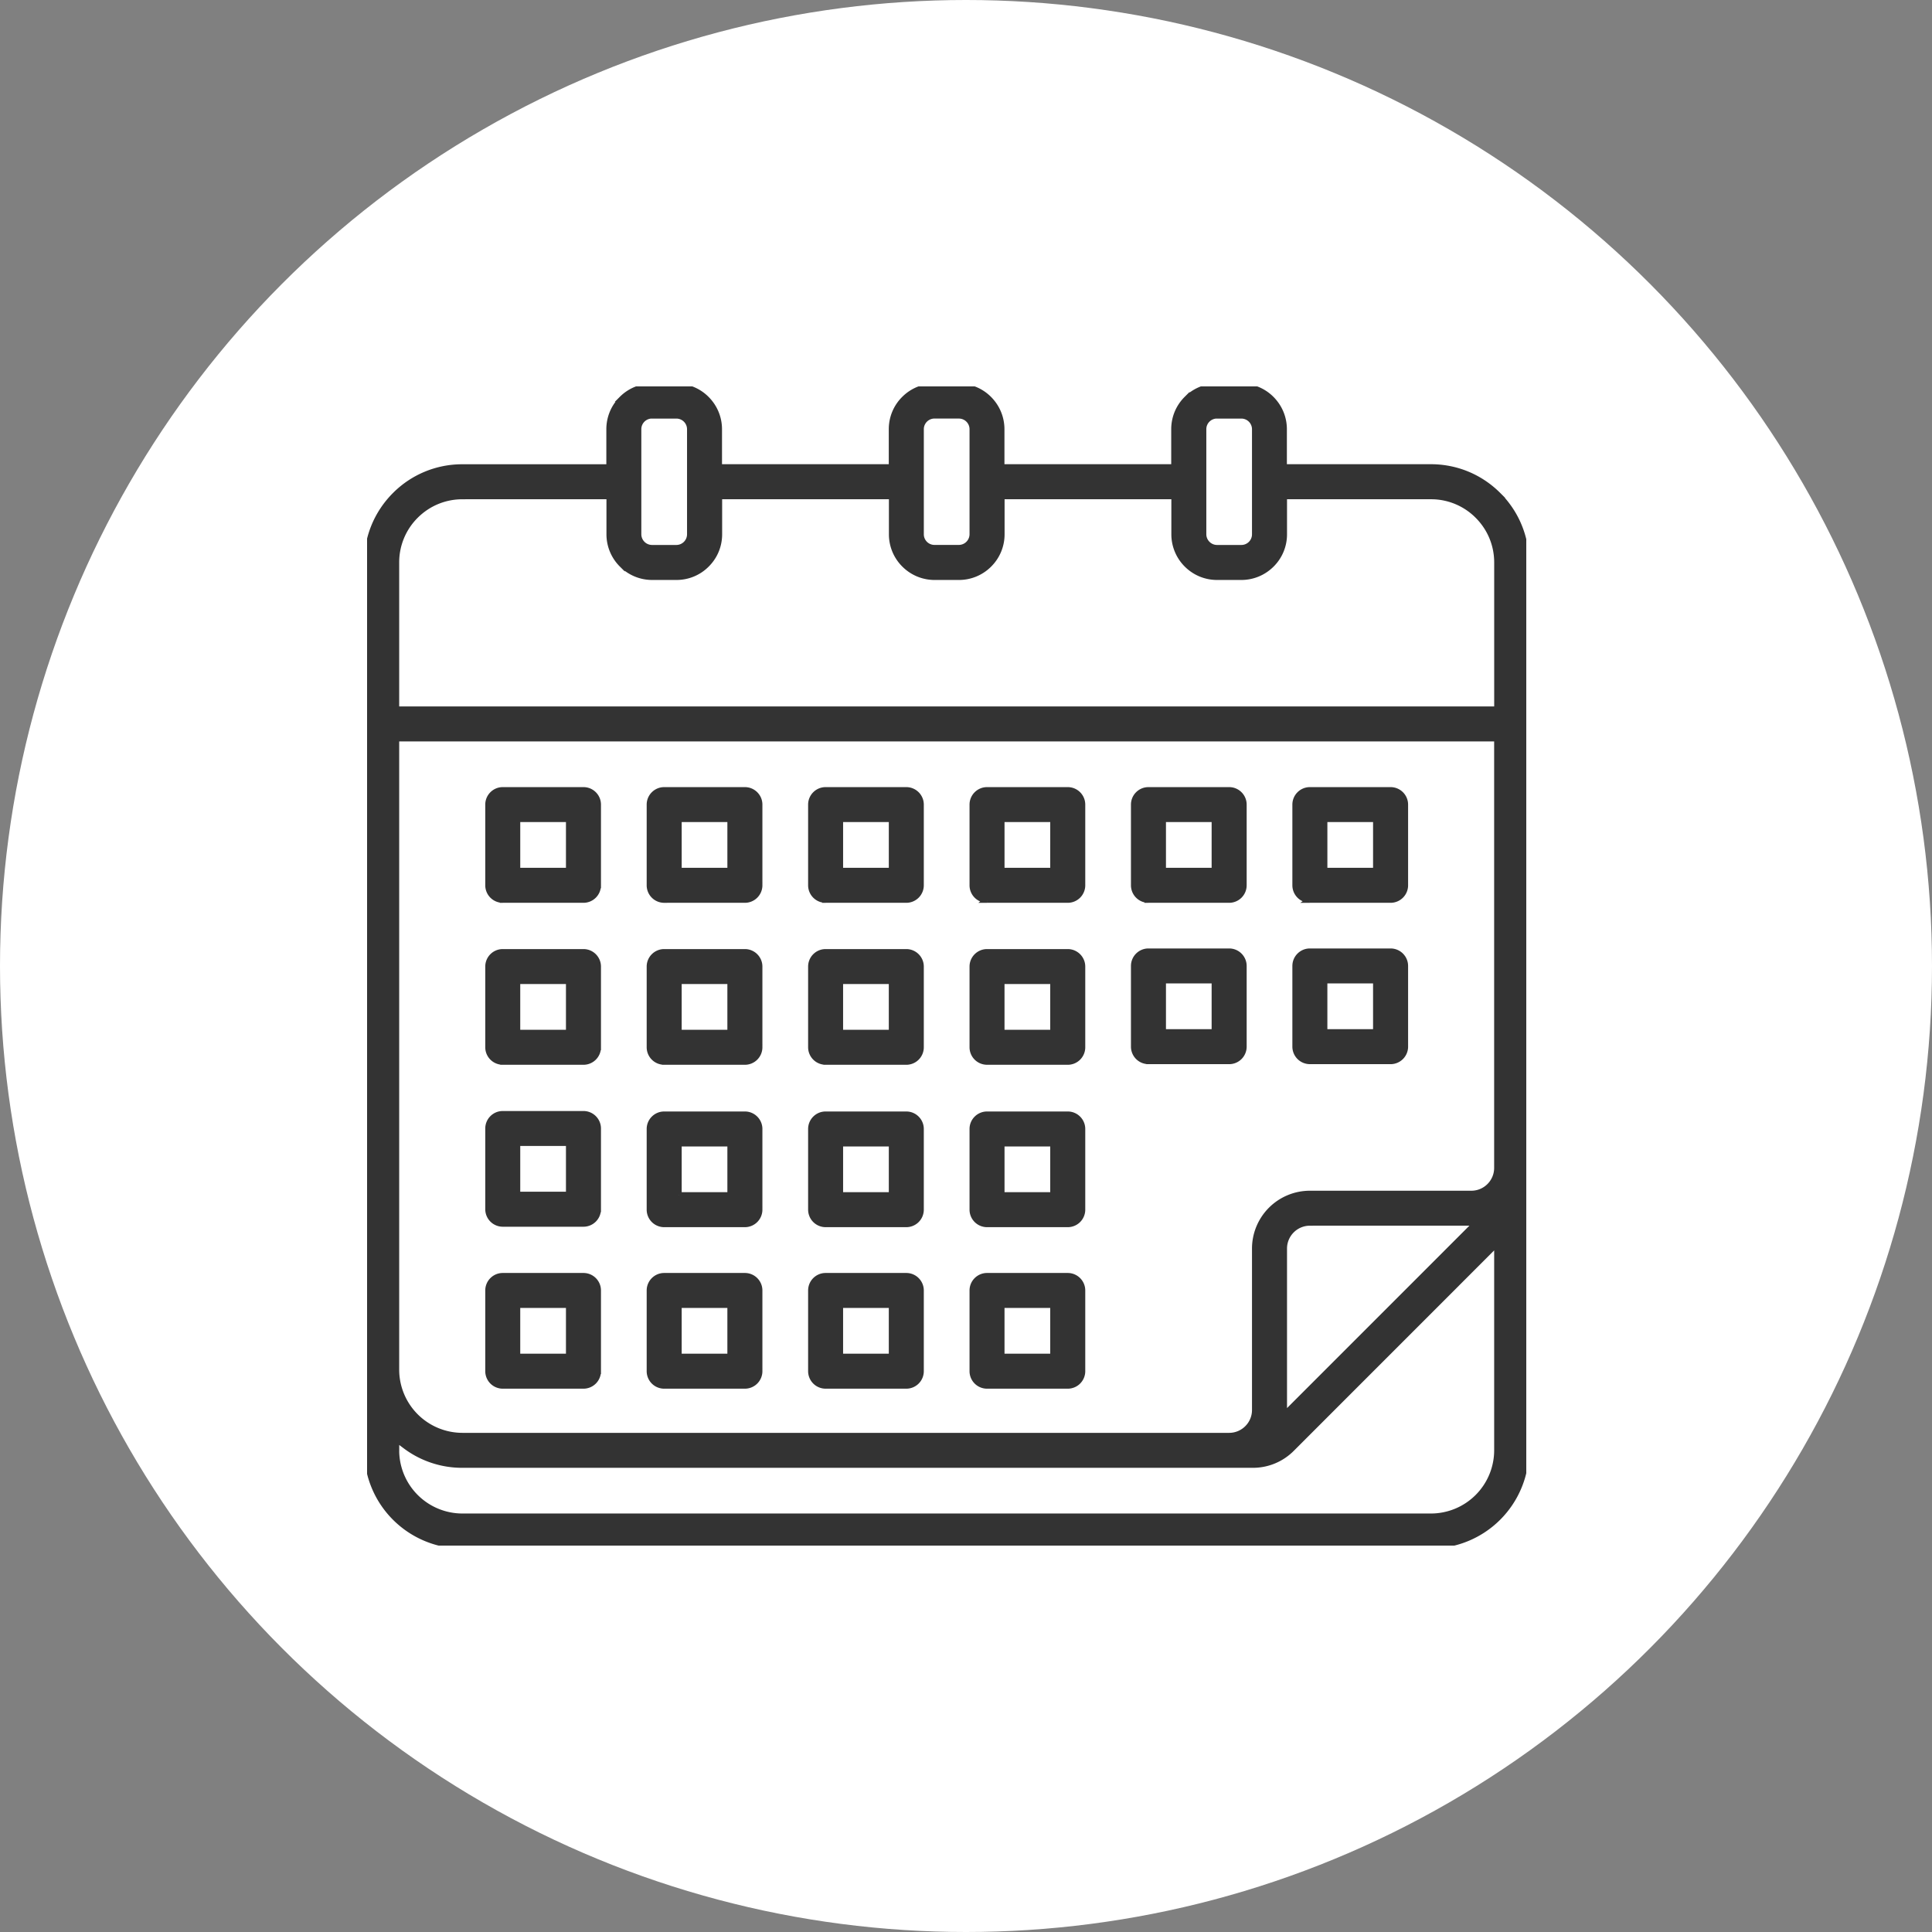 <svg width="100" height="100" fill="none" xmlns="http://www.w3.org/2000/svg"><rect width="100%" height="100%" fill="#808080" stroke="none"/><circle cx="50" cy="50" r="50" fill="#fff"/><mask id="a" style="mask-type:alpha" maskUnits="userSpaceOnUse" x="0" y="0" width="100" height="100"><circle cx="50" cy="50" r="50" fill="#fff"/></mask><g clip-path="url(#clip0_16510_49363)" fill-rule="evenodd" clip-rule="evenodd" fill="#333" stroke="#333" stroke-width=".3" mask="url(#a)"><path d="M34.378 46.58a.757.757 0 01-.756-.757v-4.177c0-.416.339-.755.756-.755h4.178c.417 0 .756.339.756.755v4.177a.757.757 0 01-.756.756h-4.178zm.756-1.512h2.665V42.4h-2.665v2.666zm-9.112 1.512a.757.757 0 01-.755-.757v-4.177c0-.416.338-.755.755-.755h4.179c.417 0 .755.339.755.755v4.177a.757.757 0 01-.755.756h-4.179zm.756-1.512h2.666V42.4h-2.666v2.666zm15.955 1.512a.757.757 0 01-.755-.757v-4.177c0-.416.338-.755.755-.755h4.177c.417 0 .756.339.756.755v4.177a.757.757 0 01-.756.756h-4.177zm.756-1.512h2.666V42.4h-2.666v2.666zm7.6 1.512a.757.757 0 01-.756-.757v-4.177c0-.416.339-.755.756-.755h4.178c.417 0 .756.339.756.755v4.177a.757.757 0 01-.756.756H51.09zm.755-1.512h2.666V42.4h-2.666v2.666zm-25.822 9.894a.756.756 0 01-.755-.756V50.03c0-.417.338-.756.755-.756h4.179c.417 0 .755.34.755.756v4.177a.756.756 0 01-.755.756h-4.179zm.756-1.512h2.666v-2.667h-2.666v2.667zm7.6 1.512a.756.756 0 01-.756-.756V50.03c0-.417.339-.756.756-.756h4.178c.417 0 .756.34.756.756v4.177a.757.757 0 01-.756.756h-4.178zm.756-1.512h2.665v-2.667h-2.665v2.667zm7.599 1.512a.757.757 0 01-.755-.756V50.03c0-.417.338-.756.755-.756h4.177c.417 0 .756.34.756.756v4.177a.756.756 0 01-.756.756h-4.177zm.756-1.512h2.666v-2.667h-2.666v2.667zm7.6 1.512a.756.756 0 01-.756-.756V50.03c0-.417.339-.756.756-.756h4.178c.417 0 .756.34.756.756v4.177a.756.756 0 01-.756.756H51.09zm.755-1.512h2.666v-2.667h-2.666v2.667zm7.599-6.87a.757.757 0 01-.755-.757v-4.177c0-.416.338-.755.755-.755h4.179c.416 0 .755.339.755.755v4.177a.757.757 0 01-.755.756h-4.179zm.756-1.512h2.665V42.4H60.2v2.666zm-.756 9.862a.756.756 0 01-.755-.755v-4.177c0-.417.338-.756.755-.756h4.179c.416 0 .755.34.755.756v4.177a.756.756 0 01-.755.756h-4.179zm.756-1.51h2.665v-2.668H60.2v2.667zm7.6-6.84a.757.757 0 01-.756-.757v-4.177c0-.416.339-.755.756-.755h4.178c.417 0 .756.339.756.755v4.177a.757.757 0 01-.756.756H67.8zm.755-1.512h2.666V42.4h-2.665v2.666zm-.755 9.862a.756.756 0 01-.756-.755v-4.177c0-.417.339-.756.756-.756h4.178c.417 0 .756.34.756.756v4.177a.757.757 0 01-.756.756H67.8zm.755-1.51h2.666v-2.668h-2.665v2.667z"/><path d="M23.934 80.003A4.94 4.94 0 0119 75.069V29.114c0-1.318.514-2.557 1.445-3.489a4.902 4.902 0 013.49-1.445h7.599v-1.96c0-.593.23-1.15.649-1.57a2.203 2.203 0 011.568-.649h1.253a2.2 2.2 0 011.568.65c.418.42.649.976.649 1.567v1.96h8.932v-1.96c0-.593.23-1.15.649-1.567.418-.419.976-.65 1.568-.65h1.253a2.2 2.2 0 011.568.65c.418.42.649.976.649 1.567v1.96h8.932v-1.96c0-.593.23-1.15.65-1.569A2.203 2.203 0 0162.988 20h1.253a2.2 2.2 0 011.568.649c.418.42.65.976.65 1.568v1.96h7.599c1.318 0 2.557.513 3.489 1.445a4.902 4.902 0 011.445 3.49v45.954A4.94 4.94 0 0174.059 80H23.934v.003zm-3.422-4.934a3.425 3.425 0 003.42 3.42h50.134a3.426 3.426 0 003.422-3.422V64.358L66.859 74.99a2.829 2.829 0 01-2.013.834h-40.91a4.882 4.882 0 01-2.96-.986l-.462-.348v.578l-.002.002zm0-4.177a3.426 3.426 0 003.42 3.422h39.689c.735 0 1.332-.598 1.332-1.332v-8.356a2.847 2.847 0 012.845-2.844h8.355c.356 0 .69-.138.943-.39.253-.253.391-.588.391-.944V38.225H20.512v32.667zm47.287-7.6c-.736 0-1.333.599-1.333 1.333v8.62l9.952-9.954H67.8v.001zm-43.865-37.6c-.914 0-1.773.356-2.42 1.002a3.401 3.401 0 00-1.002 2.42v7.6h56.977v-7.6c0-.915-.357-1.773-1.003-2.42a3.401 3.401 0 00-2.42-1.003h-7.6v1.96a2.2 2.2 0 01-.649 1.568c-.418.418-.976.65-1.567.65h-1.254c-.593 0-1.15-.232-1.568-.65a2.205 2.205 0 01-.649-1.568v-1.96h-8.932v1.96a2.2 2.2 0 01-.649 1.568 2.2 2.2 0 01-1.568.65h-1.253c-.593 0-1.15-.232-1.568-.65a2.199 2.199 0 01-.649-1.568v-1.96h-8.932v1.96c0 .593-.23 1.15-.65 1.568-.417.42-.976.65-1.567.65h-1.253c-.593 0-1.15-.232-1.568-.65a2.205 2.205 0 01-.65-1.568v-1.96h-7.606zm39.06-4.178a.701.701 0 00-.705.706v5.43c0 .189.074.366.207.499a.701.701 0 00.499.208h1.253a.7.7 0 00.705-.705v-5.43a.701.701 0 00-.705-.706h-1.253v-.002zm-14.621 0a.701.701 0 00-.706.706v5.43a.701.701 0 00.706.705h1.253a.706.706 0 00.707-.706V22.22a.701.701 0 00-.706-.705h-1.253l-.001-.002zm-14.622 0a.701.701 0 00-.706.706v5.43c0 .189.074.366.206.499a.702.702 0 00.5.208h1.253a.703.703 0 00.707-.707v-5.429a.701.701 0 00-.706-.705h-1.253l-.002-.002z"/><path d="M34.378 63.368a.756.756 0 01-.756-.756v-4.177c0-.416.339-.755.756-.755h4.178c.417 0 .756.339.756.755v4.177a.757.757 0 01-.756.756h-4.178zm.756-1.511h2.665V59.19h-2.665v2.667zm-9.112 1.488a.756.756 0 01-.755-.756v-4.177c0-.417.338-.756.755-.756h4.179c.417 0 .755.34.755.756v4.177a.756.756 0 01-.755.756h-4.179zm.756-1.512h2.666v-2.667h-2.666v2.667zm15.955 1.535a.757.757 0 01-.755-.756v-4.177c0-.416.338-.755.755-.755h4.177c.417 0 .756.339.756.755v4.177a.756.756 0 01-.756.756h-4.177zm.756-1.511h2.666V59.19h-2.666v2.667zm7.6 1.511a.756.756 0 01-.756-.756v-4.177c0-.416.339-.755.756-.755h4.178c.417 0 .756.339.756.755v4.177a.756.756 0 01-.756.756H51.09zm.755-1.511h2.666V59.19h-2.666v2.667zm-25.822 9.871a.756.756 0 01-.755-.756v-4.177c0-.417.338-.756.755-.756h4.179c.417 0 .755.339.755.756v4.177a.756.756 0 01-.755.756h-4.179zm.756-1.512h2.666v-2.667h-2.666v2.667zm7.6 1.512a.756.756 0 01-.756-.756v-4.177c0-.417.339-.756.756-.756h4.178c.417 0 .756.339.756.756v4.177a.757.757 0 01-.756.756h-4.178zm.756-1.512h2.665v-2.667h-2.665v2.667zm7.599 1.512a.757.757 0 01-.755-.756v-4.177c0-.417.338-.756.755-.756h4.177c.417 0 .756.339.756.756v4.177a.756.756 0 01-.756.756h-4.177zm.756-1.512h2.666v-2.667h-2.666v2.667zm7.6 1.512a.756.756 0 01-.756-.756v-4.177c0-.417.339-.756.756-.756h4.178c.417 0 .756.339.756.756v4.177a.756.756 0 01-.756.756H51.09zm.755-1.512h2.666v-2.667h-2.666v2.667z"/></g><defs><clipPath id="clip0_16510_49363"><path fill="#fff" transform="translate(19 20)" d="M0 0h60v60H0z"/></clipPath></defs></svg>